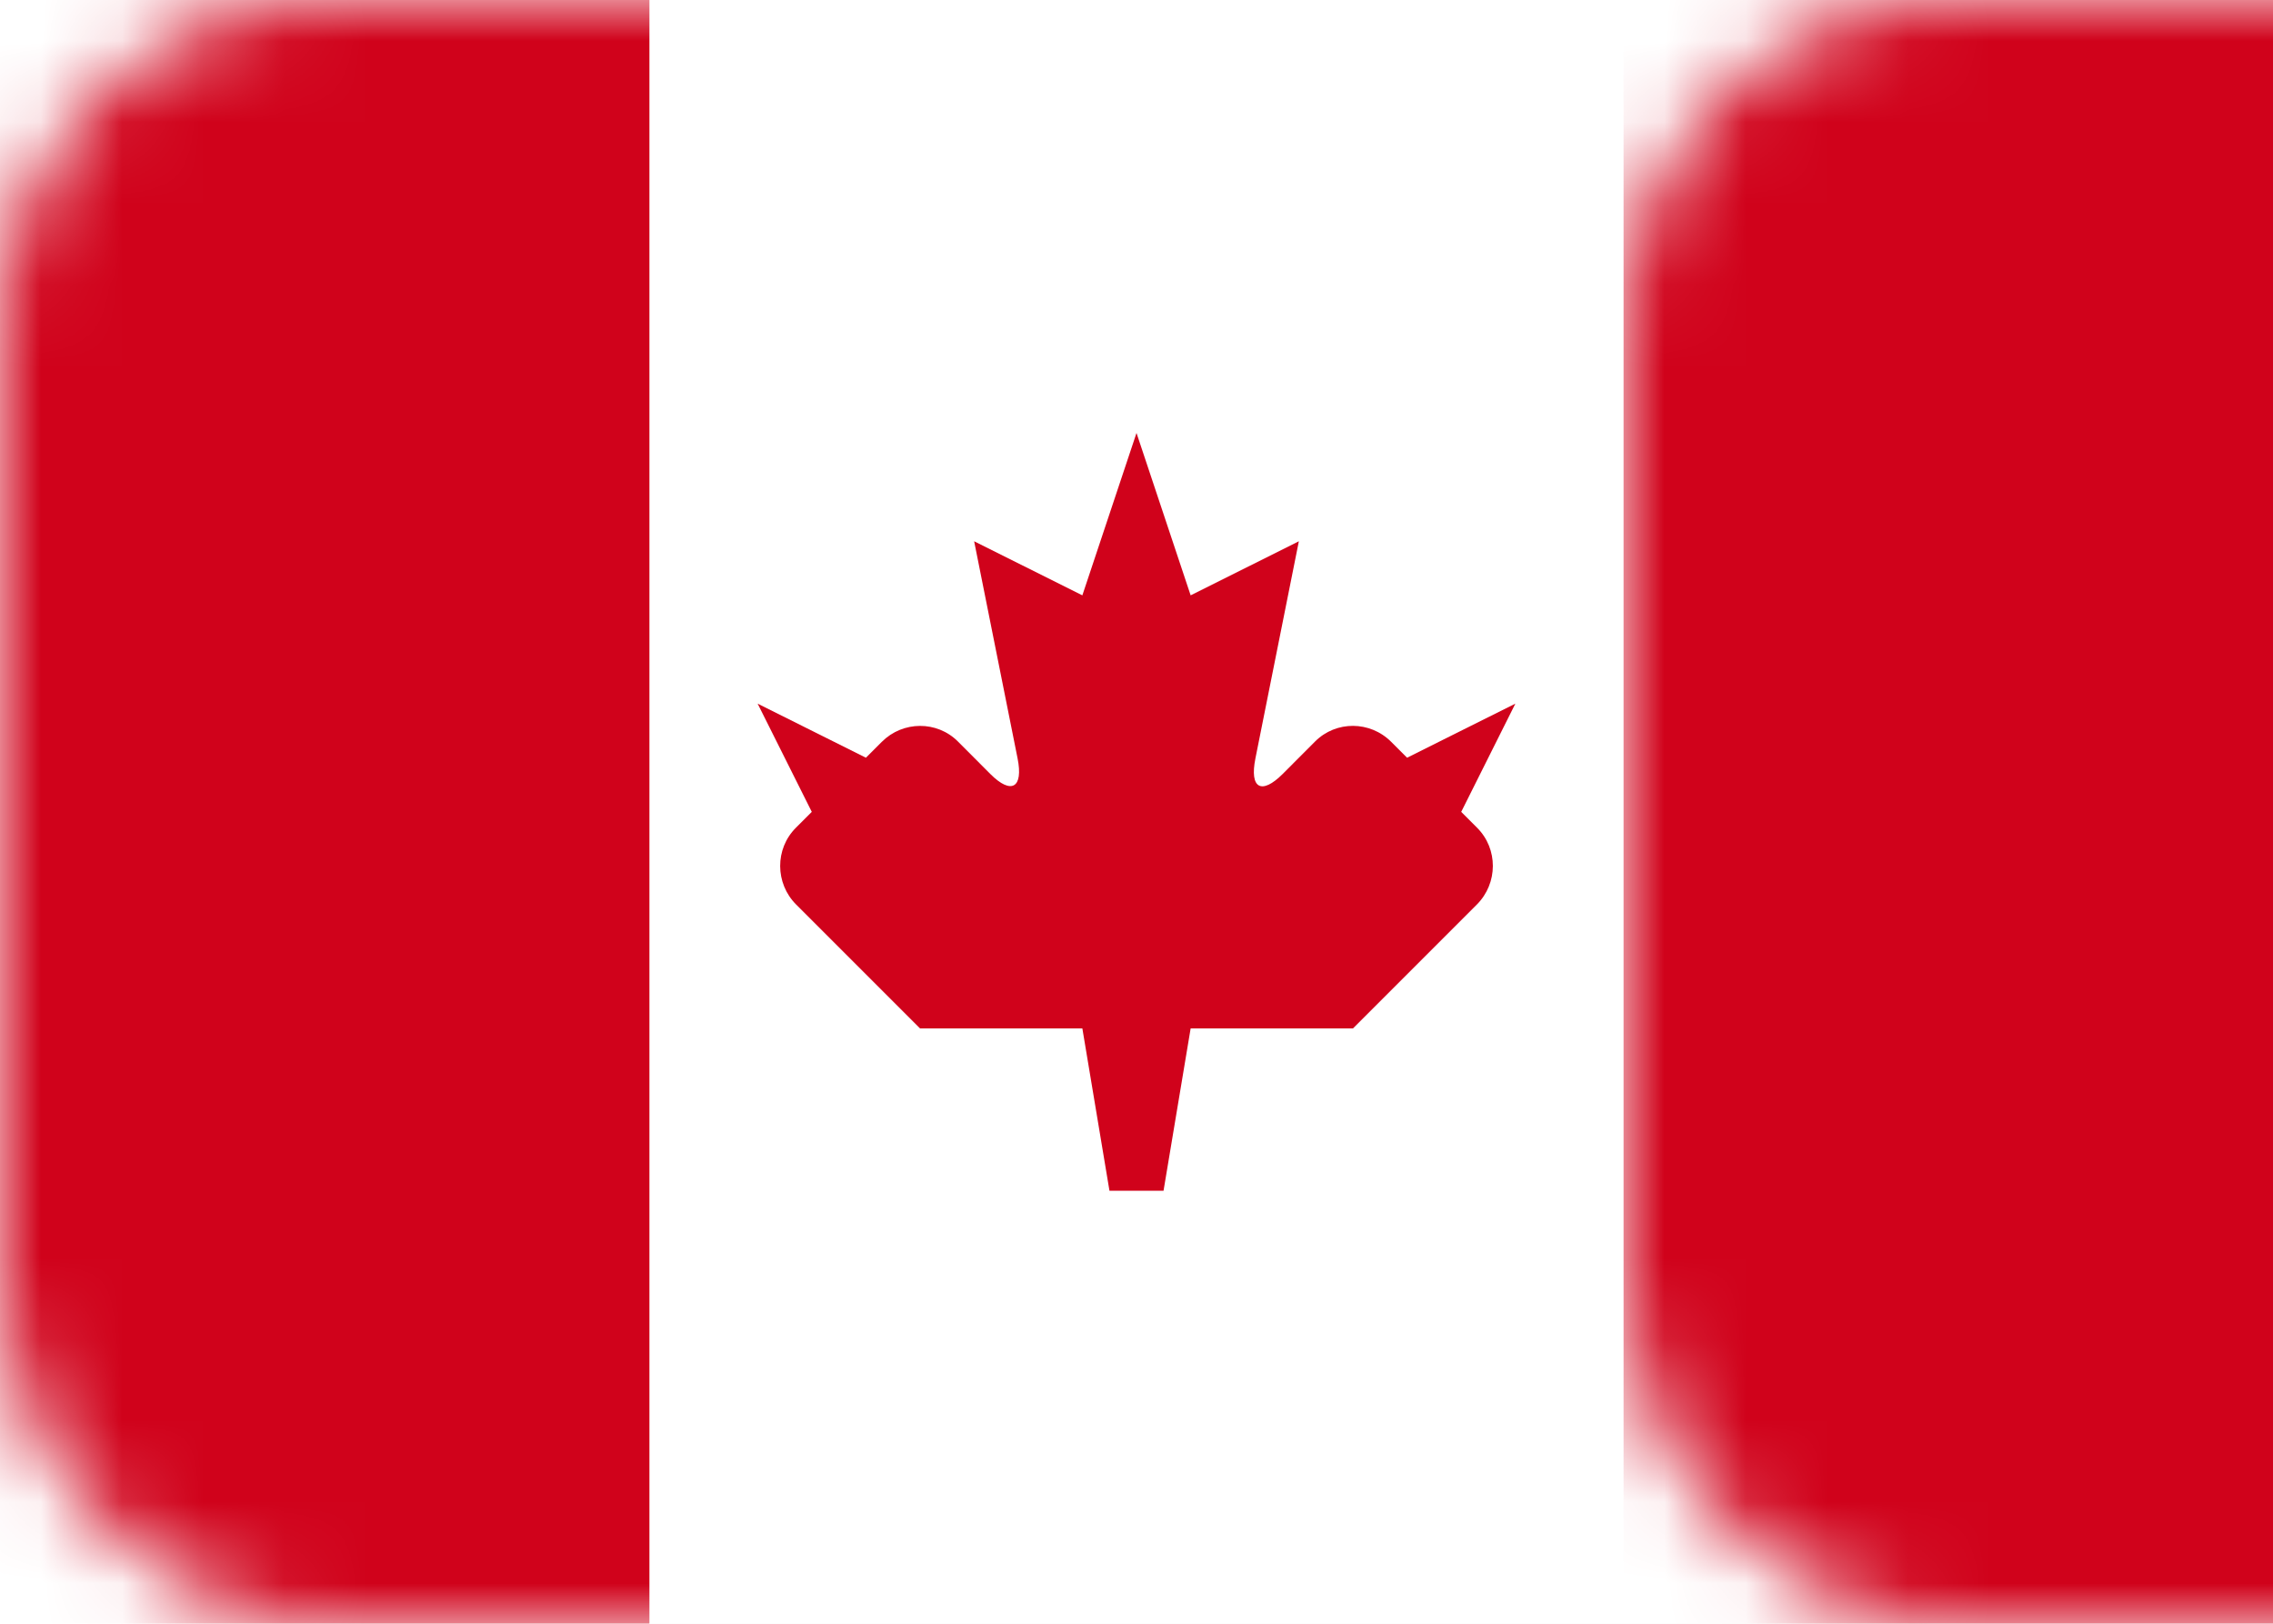 <?xml version="1.0" encoding="UTF-8"?>
<svg width="28px" height="20px" viewBox="0 0 28 20" version="1.1" xmlns="http://www.w3.org/2000/svg" xmlns:xlink="http://www.w3.org/1999/xlink">
    <!-- Generator: Sketch 52.5 (67469) - http://www.bohemiancoding.com/sketch -->
    <title>CA flag</title>
    <desc>Created with Sketch.</desc>
    <defs>
        <rect id="path-1" x="0" y="0" width="28" height="20" rx="4"></rect>
        <rect id="path-3" x="0" y="0" width="28" height="20" rx="4"></rect>
        <rect id="path-5" x="0" y="0" width="28" height="20" rx="4"></rect>
    </defs>
    <g id="Page-1" stroke="none" stroke-width="1" fill="none" fill-rule="evenodd">
        <g id="CA-flag">
            <rect id="Rectangle" stroke="#F5F5F5" x="0.5" y="0.5" width="27" height="19" rx="4"></rect>
            <g id="Mask-Clipped">
                <mask id="mask-2" fill="white">
                    <use xlink:href="#path-1"></use>
                </mask>
                <use id="path-1" fill="#FFFFFF" xlink:href="#path-1"></use>
                <rect id="Mask" fill="#D0021B" mask="url(#mask-2)" x="20" y="0" width="8" height="20"></rect>
            </g>
            <g id="Rectangle-2-Clipped">
                <mask id="mask-4" fill="white">
                    <use xlink:href="#path-3"></use>
                </mask>
                <g id="path-1"></g>
                <rect id="Rectangle-2" fill="#D0021B" mask="url(#mask-4)" x="0" y="0" width="8" height="20"></rect>
            </g>
            <g id="Rectangle-66-Clipped">
                <mask id="mask-6" fill="white">
                    <use xlink:href="#path-5"></use>
                </mask>
                <g id="path-1"></g>
                <path d="M15.8,9.534 C15.542,9.791 15.39,9.716 15.465,9.341 L16,6.667 L14.667,7.333 L14,5.333 L13.333,7.333 L12,6.667 L12.535,9.341 C12.608,9.705 12.458,9.792 12.2,9.534 L11.8,9.133 C11.542,8.875 11.122,8.878 10.863,9.137 L10.667,9.333 L9.333,8.667 L10,10 L9.804,10.196 C9.544,10.456 9.547,10.881 9.807,11.141 L11.333,12.667 L13.333,12.667 L13.667,14.667 L14.333,14.667 L14.667,12.667 L16.667,12.667 L18.193,11.141 C18.454,10.879 18.456,10.456 18.196,10.196 L18,10 L18.667,8.667 L17.333,9.333 L17.137,9.137 C16.877,8.877 16.458,8.875 16.2,9.133 L15.8,9.534 Z" id="Rectangle-66" fill="#D0021B" mask="url(#mask-6)"></path>
            </g>
        </g>
    </g>
</svg>